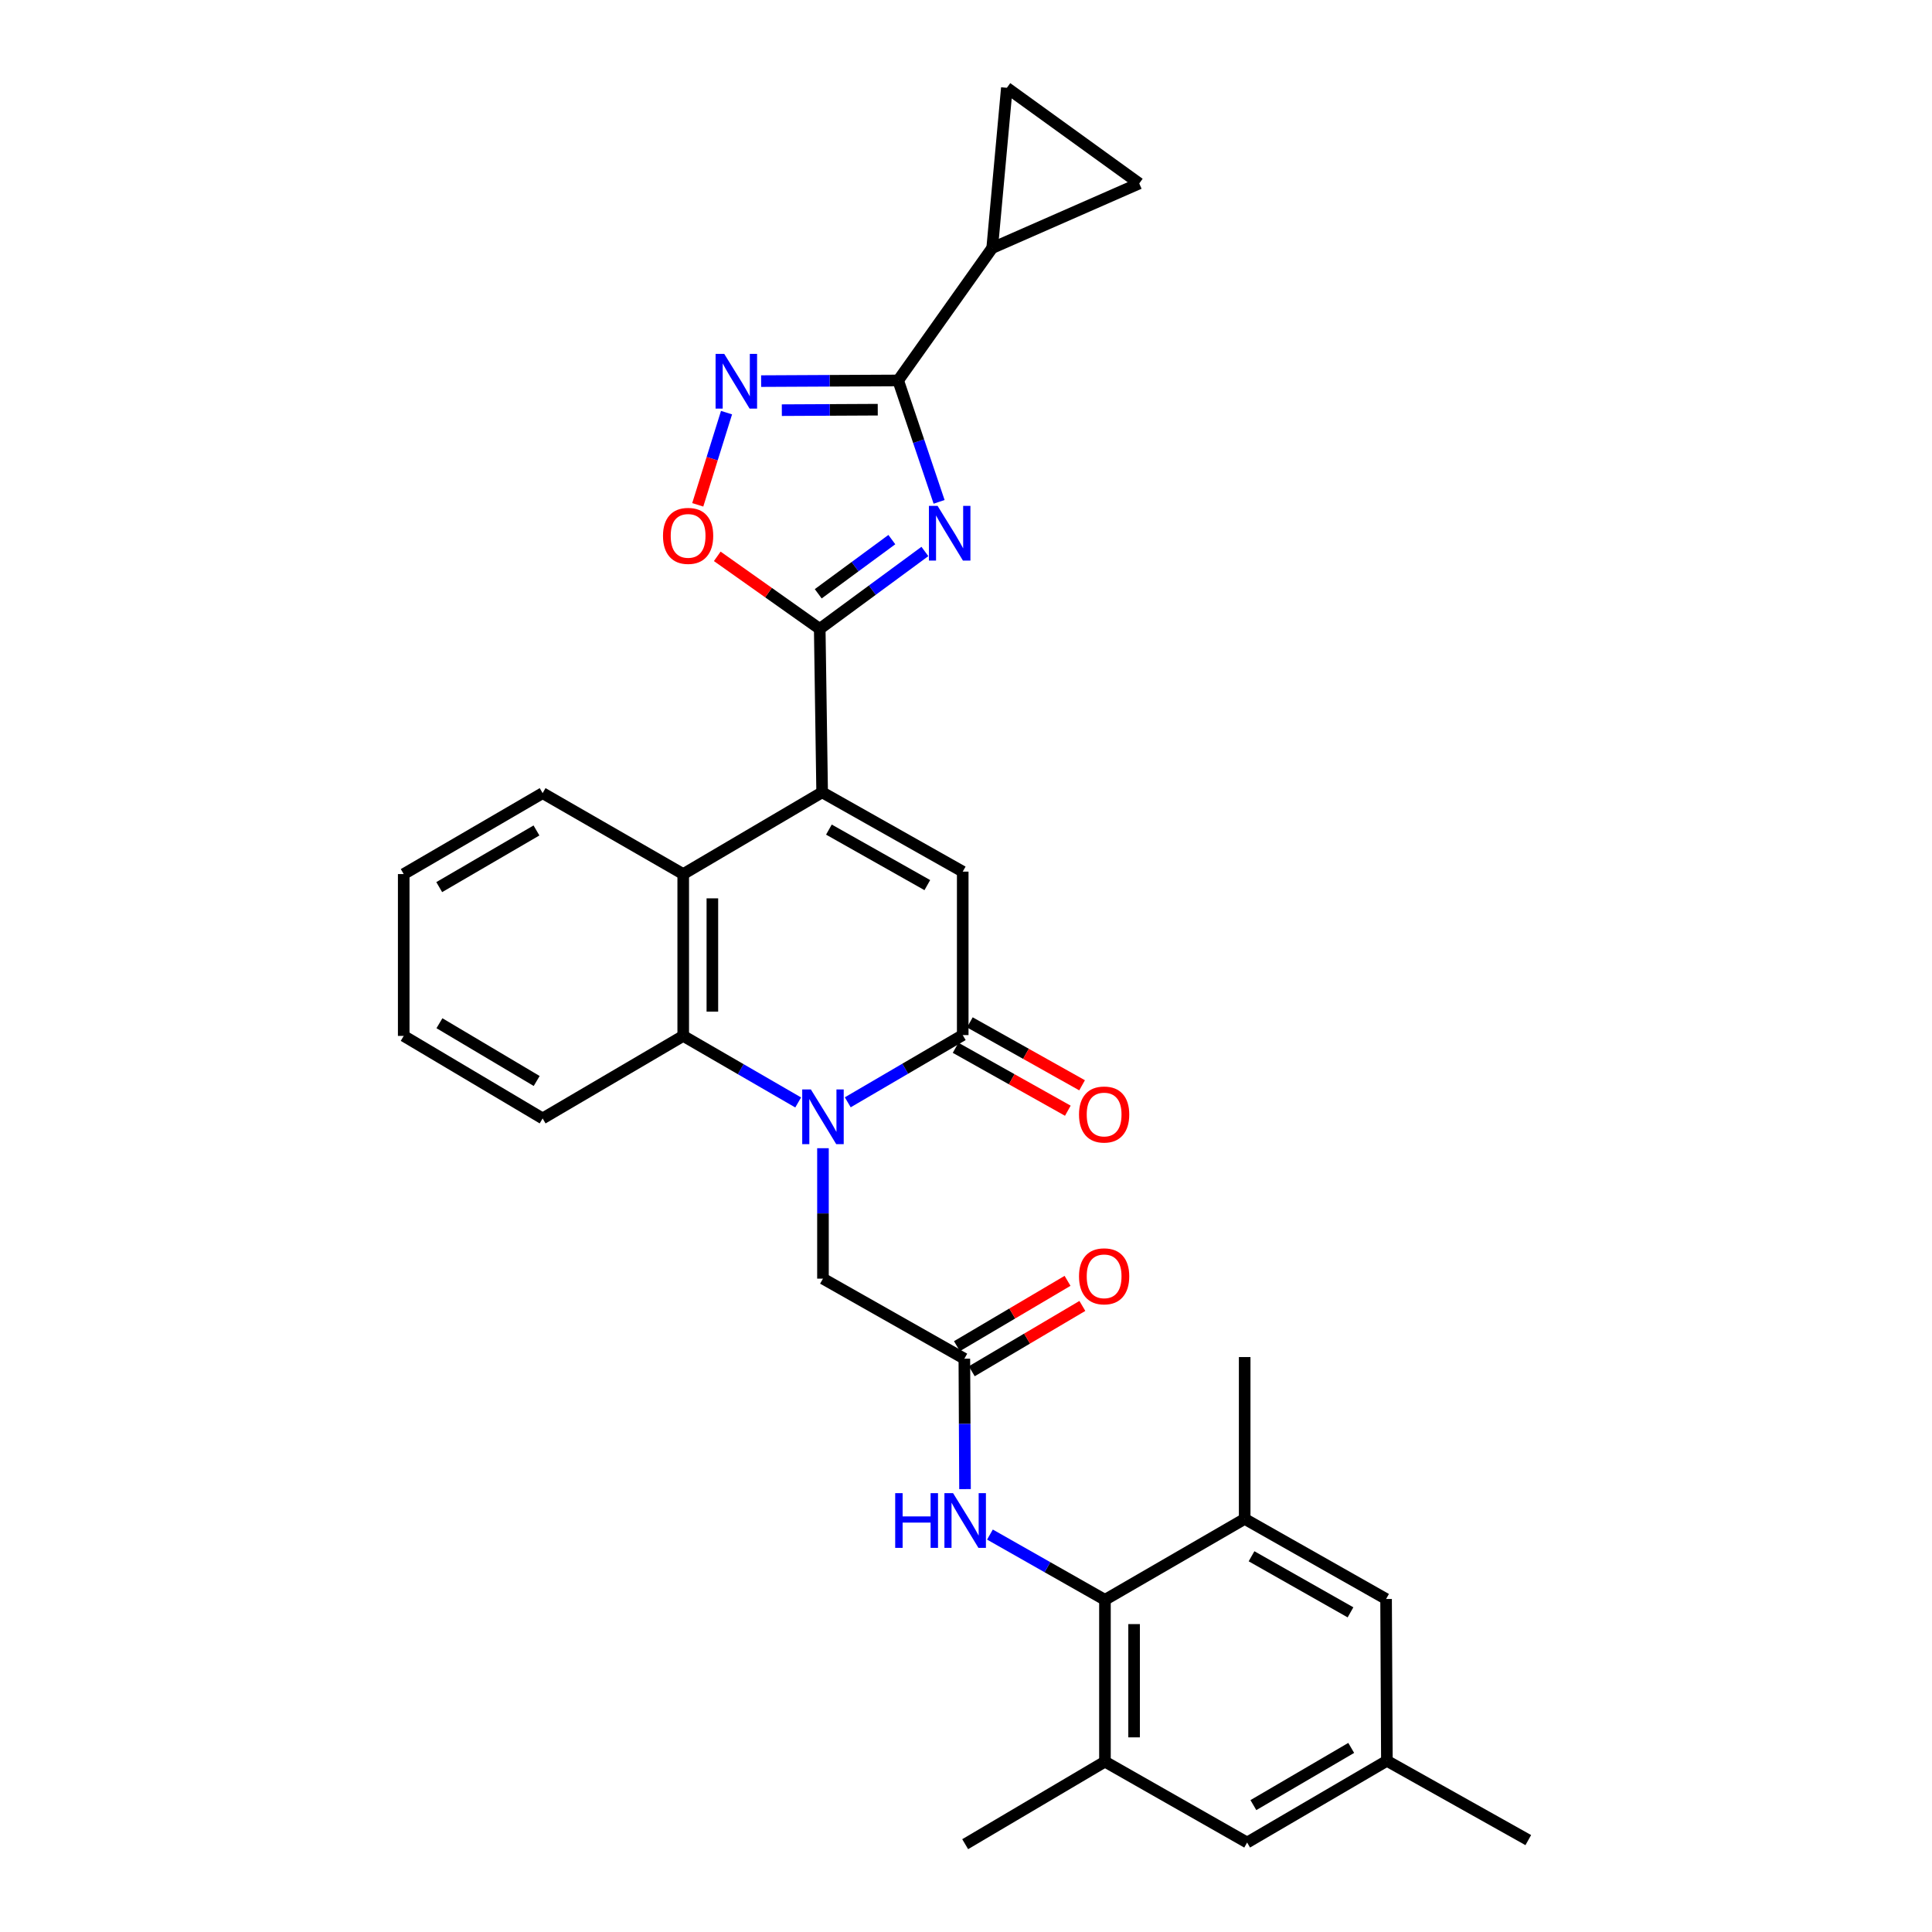 <?xml version='1.0' encoding='iso-8859-1'?>
<svg version='1.1' baseProfile='full'
              xmlns='http://www.w3.org/2000/svg'
                      xmlns:rdkit='http://www.rdkit.org/xml'
                      xmlns:xlink='http://www.w3.org/1999/xlink'
                  xml:space='preserve'
width='1000px' height='1000px' viewBox='0 0 1000 1000'>
<!-- END OF HEADER -->
<rect style='opacity:1.0;fill:#FFFFFF;stroke:none' width='1000' height='1000' x='0' y='0'> </rect>
<path class='bond-2' d='M 478.724,285.443 L 451.507,305.47' style='fill:none;fill-rule:evenodd;stroke:#0000FF;stroke-width:6px;stroke-linecap:butt;stroke-linejoin:miter;stroke-opacity:1' />
<path class='bond-2' d='M 451.507,305.47 L 424.29,325.497' style='fill:none;fill-rule:evenodd;stroke:#000000;stroke-width:6px;stroke-linecap:butt;stroke-linejoin:miter;stroke-opacity:1' />
<path class='bond-2' d='M 461.617,279.3 L 442.565,293.319' style='fill:none;fill-rule:evenodd;stroke:#0000FF;stroke-width:6px;stroke-linecap:butt;stroke-linejoin:miter;stroke-opacity:1' />
<path class='bond-2' d='M 442.565,293.319 L 423.514,307.338' style='fill:none;fill-rule:evenodd;stroke:#000000;stroke-width:6px;stroke-linecap:butt;stroke-linejoin:miter;stroke-opacity:1' />
<path class='bond-4' d='M 486.075,259.758 L 475.482,228.337' style='fill:none;fill-rule:evenodd;stroke:#0000FF;stroke-width:6px;stroke-linecap:butt;stroke-linejoin:miter;stroke-opacity:1' />
<path class='bond-4' d='M 475.482,228.337 L 464.89,196.917' style='fill:none;fill-rule:evenodd;stroke:#000000;stroke-width:6px;stroke-linecap:butt;stroke-linejoin:miter;stroke-opacity:1' />
<path class='bond-0' d='M 413.137,570.63 L 383.385,553.406' style='fill:none;fill-rule:evenodd;stroke:#0000FF;stroke-width:6px;stroke-linecap:butt;stroke-linejoin:miter;stroke-opacity:1' />
<path class='bond-0' d='M 383.385,553.406 L 353.634,536.183' style='fill:none;fill-rule:evenodd;stroke:#000000;stroke-width:6px;stroke-linecap:butt;stroke-linejoin:miter;stroke-opacity:1' />
<path class='bond-16' d='M 425.966,594.311 L 425.966,628.066' style='fill:none;fill-rule:evenodd;stroke:#0000FF;stroke-width:6px;stroke-linecap:butt;stroke-linejoin:miter;stroke-opacity:1' />
<path class='bond-16' d='M 425.966,628.066 L 425.966,661.822' style='fill:none;fill-rule:evenodd;stroke:#000000;stroke-width:6px;stroke-linecap:butt;stroke-linejoin:miter;stroke-opacity:1' />
<path class='bond-33' d='M 438.801,570.552 L 468.554,553.154' style='fill:none;fill-rule:evenodd;stroke:#0000FF;stroke-width:6px;stroke-linecap:butt;stroke-linejoin:miter;stroke-opacity:1' />
<path class='bond-33' d='M 468.554,553.154 L 498.307,535.755' style='fill:none;fill-rule:evenodd;stroke:#000000;stroke-width:6px;stroke-linecap:butt;stroke-linejoin:miter;stroke-opacity:1' />
<path class='bond-1' d='M 425.539,410.1 L 424.29,325.497' style='fill:none;fill-rule:evenodd;stroke:#000000;stroke-width:6px;stroke-linecap:butt;stroke-linejoin:miter;stroke-opacity:1' />
<path class='bond-5' d='M 425.539,410.1 L 498.307,451.153' style='fill:none;fill-rule:evenodd;stroke:#000000;stroke-width:6px;stroke-linecap:butt;stroke-linejoin:miter;stroke-opacity:1' />
<path class='bond-5' d='M 429.041,429.398 L 479.979,458.135' style='fill:none;fill-rule:evenodd;stroke:#000000;stroke-width:6px;stroke-linecap:butt;stroke-linejoin:miter;stroke-opacity:1' />
<path class='bond-8' d='M 425.539,410.1 L 353.634,452.418' style='fill:none;fill-rule:evenodd;stroke:#000000;stroke-width:6px;stroke-linecap:butt;stroke-linejoin:miter;stroke-opacity:1' />
<path class='bond-9' d='M 424.29,325.497 L 397.771,306.73' style='fill:none;fill-rule:evenodd;stroke:#000000;stroke-width:6px;stroke-linecap:butt;stroke-linejoin:miter;stroke-opacity:1' />
<path class='bond-9' d='M 397.771,306.73 L 371.252,287.963' style='fill:none;fill-rule:evenodd;stroke:#FF0000;stroke-width:6px;stroke-linecap:butt;stroke-linejoin:miter;stroke-opacity:1' />
<path class='bond-3' d='M 498.307,535.755 L 498.307,451.153' style='fill:none;fill-rule:evenodd;stroke:#000000;stroke-width:6px;stroke-linecap:butt;stroke-linejoin:miter;stroke-opacity:1' />
<path class='bond-19' d='M 494.618,542.335 L 523.663,558.62' style='fill:none;fill-rule:evenodd;stroke:#000000;stroke-width:6px;stroke-linecap:butt;stroke-linejoin:miter;stroke-opacity:1' />
<path class='bond-19' d='M 523.663,558.62 L 552.707,574.906' style='fill:none;fill-rule:evenodd;stroke:#FF0000;stroke-width:6px;stroke-linecap:butt;stroke-linejoin:miter;stroke-opacity:1' />
<path class='bond-19' d='M 501.996,529.176 L 531.041,545.461' style='fill:none;fill-rule:evenodd;stroke:#000000;stroke-width:6px;stroke-linecap:butt;stroke-linejoin:miter;stroke-opacity:1' />
<path class='bond-19' d='M 531.041,545.461 L 560.086,561.746' style='fill:none;fill-rule:evenodd;stroke:#FF0000;stroke-width:6px;stroke-linecap:butt;stroke-linejoin:miter;stroke-opacity:1' />
<path class='bond-6' d='M 464.89,196.917 L 429.425,197.09' style='fill:none;fill-rule:evenodd;stroke:#000000;stroke-width:6px;stroke-linecap:butt;stroke-linejoin:miter;stroke-opacity:1' />
<path class='bond-6' d='M 429.425,197.09 L 393.959,197.264' style='fill:none;fill-rule:evenodd;stroke:#0000FF;stroke-width:6px;stroke-linecap:butt;stroke-linejoin:miter;stroke-opacity:1' />
<path class='bond-6' d='M 454.324,212.055 L 429.499,212.177' style='fill:none;fill-rule:evenodd;stroke:#000000;stroke-width:6px;stroke-linecap:butt;stroke-linejoin:miter;stroke-opacity:1' />
<path class='bond-6' d='M 429.499,212.177 L 404.673,212.299' style='fill:none;fill-rule:evenodd;stroke:#0000FF;stroke-width:6px;stroke-linecap:butt;stroke-linejoin:miter;stroke-opacity:1' />
<path class='bond-11' d='M 464.89,196.917 L 513.553,128.381' style='fill:none;fill-rule:evenodd;stroke:#000000;stroke-width:6px;stroke-linecap:butt;stroke-linejoin:miter;stroke-opacity:1' />
<path class='bond-31' d='M 376.051,213.581 L 368.604,237.44' style='fill:none;fill-rule:evenodd;stroke:#0000FF;stroke-width:6px;stroke-linecap:butt;stroke-linejoin:miter;stroke-opacity:1' />
<path class='bond-31' d='M 368.604,237.44 L 361.156,261.298' style='fill:none;fill-rule:evenodd;stroke:#FF0000;stroke-width:6px;stroke-linecap:butt;stroke-linejoin:miter;stroke-opacity:1' />
<path class='bond-7' d='M 353.634,536.183 L 353.634,452.418' style='fill:none;fill-rule:evenodd;stroke:#000000;stroke-width:6px;stroke-linecap:butt;stroke-linejoin:miter;stroke-opacity:1' />
<path class='bond-7' d='M 368.721,523.618 L 368.721,464.983' style='fill:none;fill-rule:evenodd;stroke:#000000;stroke-width:6px;stroke-linecap:butt;stroke-linejoin:miter;stroke-opacity:1' />
<path class='bond-24' d='M 353.634,536.183 L 280.866,578.895' style='fill:none;fill-rule:evenodd;stroke:#000000;stroke-width:6px;stroke-linecap:butt;stroke-linejoin:miter;stroke-opacity:1' />
<path class='bond-25' d='M 353.634,452.418 L 280.866,410.527' style='fill:none;fill-rule:evenodd;stroke:#000000;stroke-width:6px;stroke-linecap:butt;stroke-linejoin:miter;stroke-opacity:1' />
<path class='bond-10' d='M 571.922,828.069 L 542.157,811.179' style='fill:none;fill-rule:evenodd;stroke:#000000;stroke-width:6px;stroke-linecap:butt;stroke-linejoin:miter;stroke-opacity:1' />
<path class='bond-10' d='M 542.157,811.179 L 512.392,794.29' style='fill:none;fill-rule:evenodd;stroke:#0000FF;stroke-width:6px;stroke-linecap:butt;stroke-linejoin:miter;stroke-opacity:1' />
<path class='bond-14' d='M 571.922,828.069 L 571.922,911.817' style='fill:none;fill-rule:evenodd;stroke:#000000;stroke-width:6px;stroke-linecap:butt;stroke-linejoin:miter;stroke-opacity:1' />
<path class='bond-14' d='M 587.008,840.631 L 587.008,899.254' style='fill:none;fill-rule:evenodd;stroke:#000000;stroke-width:6px;stroke-linecap:butt;stroke-linejoin:miter;stroke-opacity:1' />
<path class='bond-15' d='M 571.922,828.069 L 644.246,786.178' style='fill:none;fill-rule:evenodd;stroke:#000000;stroke-width:6px;stroke-linecap:butt;stroke-linejoin:miter;stroke-opacity:1' />
<path class='bond-17' d='M 513.553,128.381 L 589.674,94.956' style='fill:none;fill-rule:evenodd;stroke:#000000;stroke-width:6px;stroke-linecap:butt;stroke-linejoin:miter;stroke-opacity:1' />
<path class='bond-18' d='M 513.553,128.381 L 521.147,45.455' style='fill:none;fill-rule:evenodd;stroke:#000000;stroke-width:6px;stroke-linecap:butt;stroke-linejoin:miter;stroke-opacity:1' />
<path class='bond-12' d='M 499.145,703.268 L 425.966,661.822' style='fill:none;fill-rule:evenodd;stroke:#000000;stroke-width:6px;stroke-linecap:butt;stroke-linejoin:miter;stroke-opacity:1' />
<path class='bond-13' d='M 499.145,703.268 L 499.317,737.015' style='fill:none;fill-rule:evenodd;stroke:#000000;stroke-width:6px;stroke-linecap:butt;stroke-linejoin:miter;stroke-opacity:1' />
<path class='bond-13' d='M 499.317,737.015 L 499.49,770.762' style='fill:none;fill-rule:evenodd;stroke:#0000FF;stroke-width:6px;stroke-linecap:butt;stroke-linejoin:miter;stroke-opacity:1' />
<path class='bond-22' d='M 502.981,709.763 L 531.605,692.858' style='fill:none;fill-rule:evenodd;stroke:#000000;stroke-width:6px;stroke-linecap:butt;stroke-linejoin:miter;stroke-opacity:1' />
<path class='bond-22' d='M 531.605,692.858 L 560.23,675.953' style='fill:none;fill-rule:evenodd;stroke:#FF0000;stroke-width:6px;stroke-linecap:butt;stroke-linejoin:miter;stroke-opacity:1' />
<path class='bond-22' d='M 495.309,696.773 L 523.933,679.868' style='fill:none;fill-rule:evenodd;stroke:#000000;stroke-width:6px;stroke-linecap:butt;stroke-linejoin:miter;stroke-opacity:1' />
<path class='bond-22' d='M 523.933,679.868 L 552.558,662.962' style='fill:none;fill-rule:evenodd;stroke:#FF0000;stroke-width:6px;stroke-linecap:butt;stroke-linejoin:miter;stroke-opacity:1' />
<path class='bond-21' d='M 571.922,911.817 L 645.511,953.691' style='fill:none;fill-rule:evenodd;stroke:#000000;stroke-width:6px;stroke-linecap:butt;stroke-linejoin:miter;stroke-opacity:1' />
<path class='bond-27' d='M 571.922,911.817 L 499.573,954.545' style='fill:none;fill-rule:evenodd;stroke:#000000;stroke-width:6px;stroke-linecap:butt;stroke-linejoin:miter;stroke-opacity:1' />
<path class='bond-20' d='M 644.246,786.178 L 717.433,827.641' style='fill:none;fill-rule:evenodd;stroke:#000000;stroke-width:6px;stroke-linecap:butt;stroke-linejoin:miter;stroke-opacity:1' />
<path class='bond-20' d='M 647.787,805.524 L 699.018,834.548' style='fill:none;fill-rule:evenodd;stroke:#000000;stroke-width:6px;stroke-linecap:butt;stroke-linejoin:miter;stroke-opacity:1' />
<path class='bond-26' d='M 644.246,786.178 L 644.246,702.413' style='fill:none;fill-rule:evenodd;stroke:#000000;stroke-width:6px;stroke-linecap:butt;stroke-linejoin:miter;stroke-opacity:1' />
<path class='bond-32' d='M 589.674,94.956 L 521.147,45.455' style='fill:none;fill-rule:evenodd;stroke:#000000;stroke-width:6px;stroke-linecap:butt;stroke-linejoin:miter;stroke-opacity:1' />
<path class='bond-23' d='M 717.433,827.641 L 717.852,911.397' style='fill:none;fill-rule:evenodd;stroke:#000000;stroke-width:6px;stroke-linecap:butt;stroke-linejoin:miter;stroke-opacity:1' />
<path class='bond-35' d='M 645.511,953.691 L 717.852,911.397' style='fill:none;fill-rule:evenodd;stroke:#000000;stroke-width:6px;stroke-linecap:butt;stroke-linejoin:miter;stroke-opacity:1' />
<path class='bond-35' d='M 648.748,934.322 L 699.386,904.717' style='fill:none;fill-rule:evenodd;stroke:#000000;stroke-width:6px;stroke-linecap:butt;stroke-linejoin:miter;stroke-opacity:1' />
<path class='bond-28' d='M 717.852,911.397 L 791.039,952.433' style='fill:none;fill-rule:evenodd;stroke:#000000;stroke-width:6px;stroke-linecap:butt;stroke-linejoin:miter;stroke-opacity:1' />
<path class='bond-34' d='M 280.866,578.895 L 208.961,536.183' style='fill:none;fill-rule:evenodd;stroke:#000000;stroke-width:6px;stroke-linecap:butt;stroke-linejoin:miter;stroke-opacity:1' />
<path class='bond-34' d='M 277.785,559.517 L 227.451,529.619' style='fill:none;fill-rule:evenodd;stroke:#000000;stroke-width:6px;stroke-linecap:butt;stroke-linejoin:miter;stroke-opacity:1' />
<path class='bond-30' d='M 280.866,410.527 L 208.961,452.418' style='fill:none;fill-rule:evenodd;stroke:#000000;stroke-width:6px;stroke-linecap:butt;stroke-linejoin:miter;stroke-opacity:1' />
<path class='bond-30' d='M 277.674,429.847 L 227.341,459.17' style='fill:none;fill-rule:evenodd;stroke:#000000;stroke-width:6px;stroke-linecap:butt;stroke-linejoin:miter;stroke-opacity:1' />
<path class='bond-29' d='M 208.961,536.183 L 208.961,452.418' style='fill:none;fill-rule:evenodd;stroke:#000000;stroke-width:6px;stroke-linecap:butt;stroke-linejoin:miter;stroke-opacity:1' />
<path  class='atom-0' d='M 485.291 261.844
L 494.571 276.844
Q 495.491 278.324, 496.971 281.004
Q 498.451 283.684, 498.531 283.844
L 498.531 261.844
L 502.291 261.844
L 502.291 290.164
L 498.411 290.164
L 488.451 273.764
Q 487.291 271.844, 486.051 269.644
Q 484.851 267.444, 484.491 266.764
L 484.491 290.164
L 480.811 290.164
L 480.811 261.844
L 485.291 261.844
' fill='#0000FF'/>
<path  class='atom-1' d='M 419.706 563.897
L 428.986 578.897
Q 429.906 580.377, 431.386 583.057
Q 432.866 585.737, 432.946 585.897
L 432.946 563.897
L 436.706 563.897
L 436.706 592.217
L 432.826 592.217
L 422.866 575.817
Q 421.706 573.897, 420.466 571.697
Q 419.266 569.497, 418.906 568.817
L 418.906 592.217
L 415.226 592.217
L 415.226 563.897
L 419.706 563.897
' fill='#0000FF'/>
<path  class='atom-7' d='M 374.865 183.167
L 384.145 198.167
Q 385.065 199.647, 386.545 202.327
Q 388.025 205.007, 388.105 205.167
L 388.105 183.167
L 391.865 183.167
L 391.865 211.487
L 387.985 211.487
L 378.025 195.087
Q 376.865 193.167, 375.625 190.967
Q 374.425 188.767, 374.065 188.087
L 374.065 211.487
L 370.385 211.487
L 370.385 183.167
L 374.865 183.167
' fill='#0000FF'/>
<path  class='atom-10' d='M 343.165 277.367
Q 343.165 270.567, 346.525 266.767
Q 349.885 262.967, 356.165 262.967
Q 362.445 262.967, 365.805 266.767
Q 369.165 270.567, 369.165 277.367
Q 369.165 284.247, 365.765 288.167
Q 362.365 292.047, 356.165 292.047
Q 349.925 292.047, 346.525 288.167
Q 343.165 284.287, 343.165 277.367
M 356.165 288.847
Q 360.485 288.847, 362.805 285.967
Q 365.165 283.047, 365.165 277.367
Q 365.165 271.807, 362.805 269.007
Q 360.485 266.167, 356.165 266.167
Q 351.845 266.167, 349.485 268.967
Q 347.165 271.767, 347.165 277.367
Q 347.165 283.087, 349.485 285.967
Q 351.845 288.847, 356.165 288.847
' fill='#FF0000'/>
<path  class='atom-14' d='M 463.353 772.856
L 467.193 772.856
L 467.193 784.896
L 481.673 784.896
L 481.673 772.856
L 485.513 772.856
L 485.513 801.176
L 481.673 801.176
L 481.673 788.096
L 467.193 788.096
L 467.193 801.176
L 463.353 801.176
L 463.353 772.856
' fill='#0000FF'/>
<path  class='atom-14' d='M 493.313 772.856
L 502.593 787.856
Q 503.513 789.336, 504.993 792.016
Q 506.473 794.696, 506.553 794.856
L 506.553 772.856
L 510.313 772.856
L 510.313 801.176
L 506.433 801.176
L 496.473 784.776
Q 495.313 782.856, 494.073 780.656
Q 492.873 778.456, 492.513 777.776
L 492.513 801.176
L 488.833 801.176
L 488.833 772.856
L 493.313 772.856
' fill='#0000FF'/>
<path  class='atom-20' d='M 558.494 576.871
Q 558.494 570.071, 561.854 566.271
Q 565.214 562.471, 571.494 562.471
Q 577.774 562.471, 581.134 566.271
Q 584.494 570.071, 584.494 576.871
Q 584.494 583.751, 581.094 587.671
Q 577.694 591.551, 571.494 591.551
Q 565.254 591.551, 561.854 587.671
Q 558.494 583.791, 558.494 576.871
M 571.494 588.351
Q 575.814 588.351, 578.134 585.471
Q 580.494 582.551, 580.494 576.871
Q 580.494 571.311, 578.134 568.511
Q 575.814 565.671, 571.494 565.671
Q 567.174 565.671, 564.814 568.471
Q 562.494 571.271, 562.494 576.871
Q 562.494 582.591, 564.814 585.471
Q 567.174 588.351, 571.494 588.351
' fill='#FF0000'/>
<path  class='atom-23' d='M 558.494 660.619
Q 558.494 653.819, 561.854 650.019
Q 565.214 646.219, 571.494 646.219
Q 577.774 646.219, 581.134 650.019
Q 584.494 653.819, 584.494 660.619
Q 584.494 667.499, 581.094 671.419
Q 577.694 675.299, 571.494 675.299
Q 565.254 675.299, 561.854 671.419
Q 558.494 667.539, 558.494 660.619
M 571.494 672.099
Q 575.814 672.099, 578.134 669.219
Q 580.494 666.299, 580.494 660.619
Q 580.494 655.059, 578.134 652.259
Q 575.814 649.419, 571.494 649.419
Q 567.174 649.419, 564.814 652.219
Q 562.494 655.019, 562.494 660.619
Q 562.494 666.339, 564.814 669.219
Q 567.174 672.099, 571.494 672.099
' fill='#FF0000'/>
</svg>
